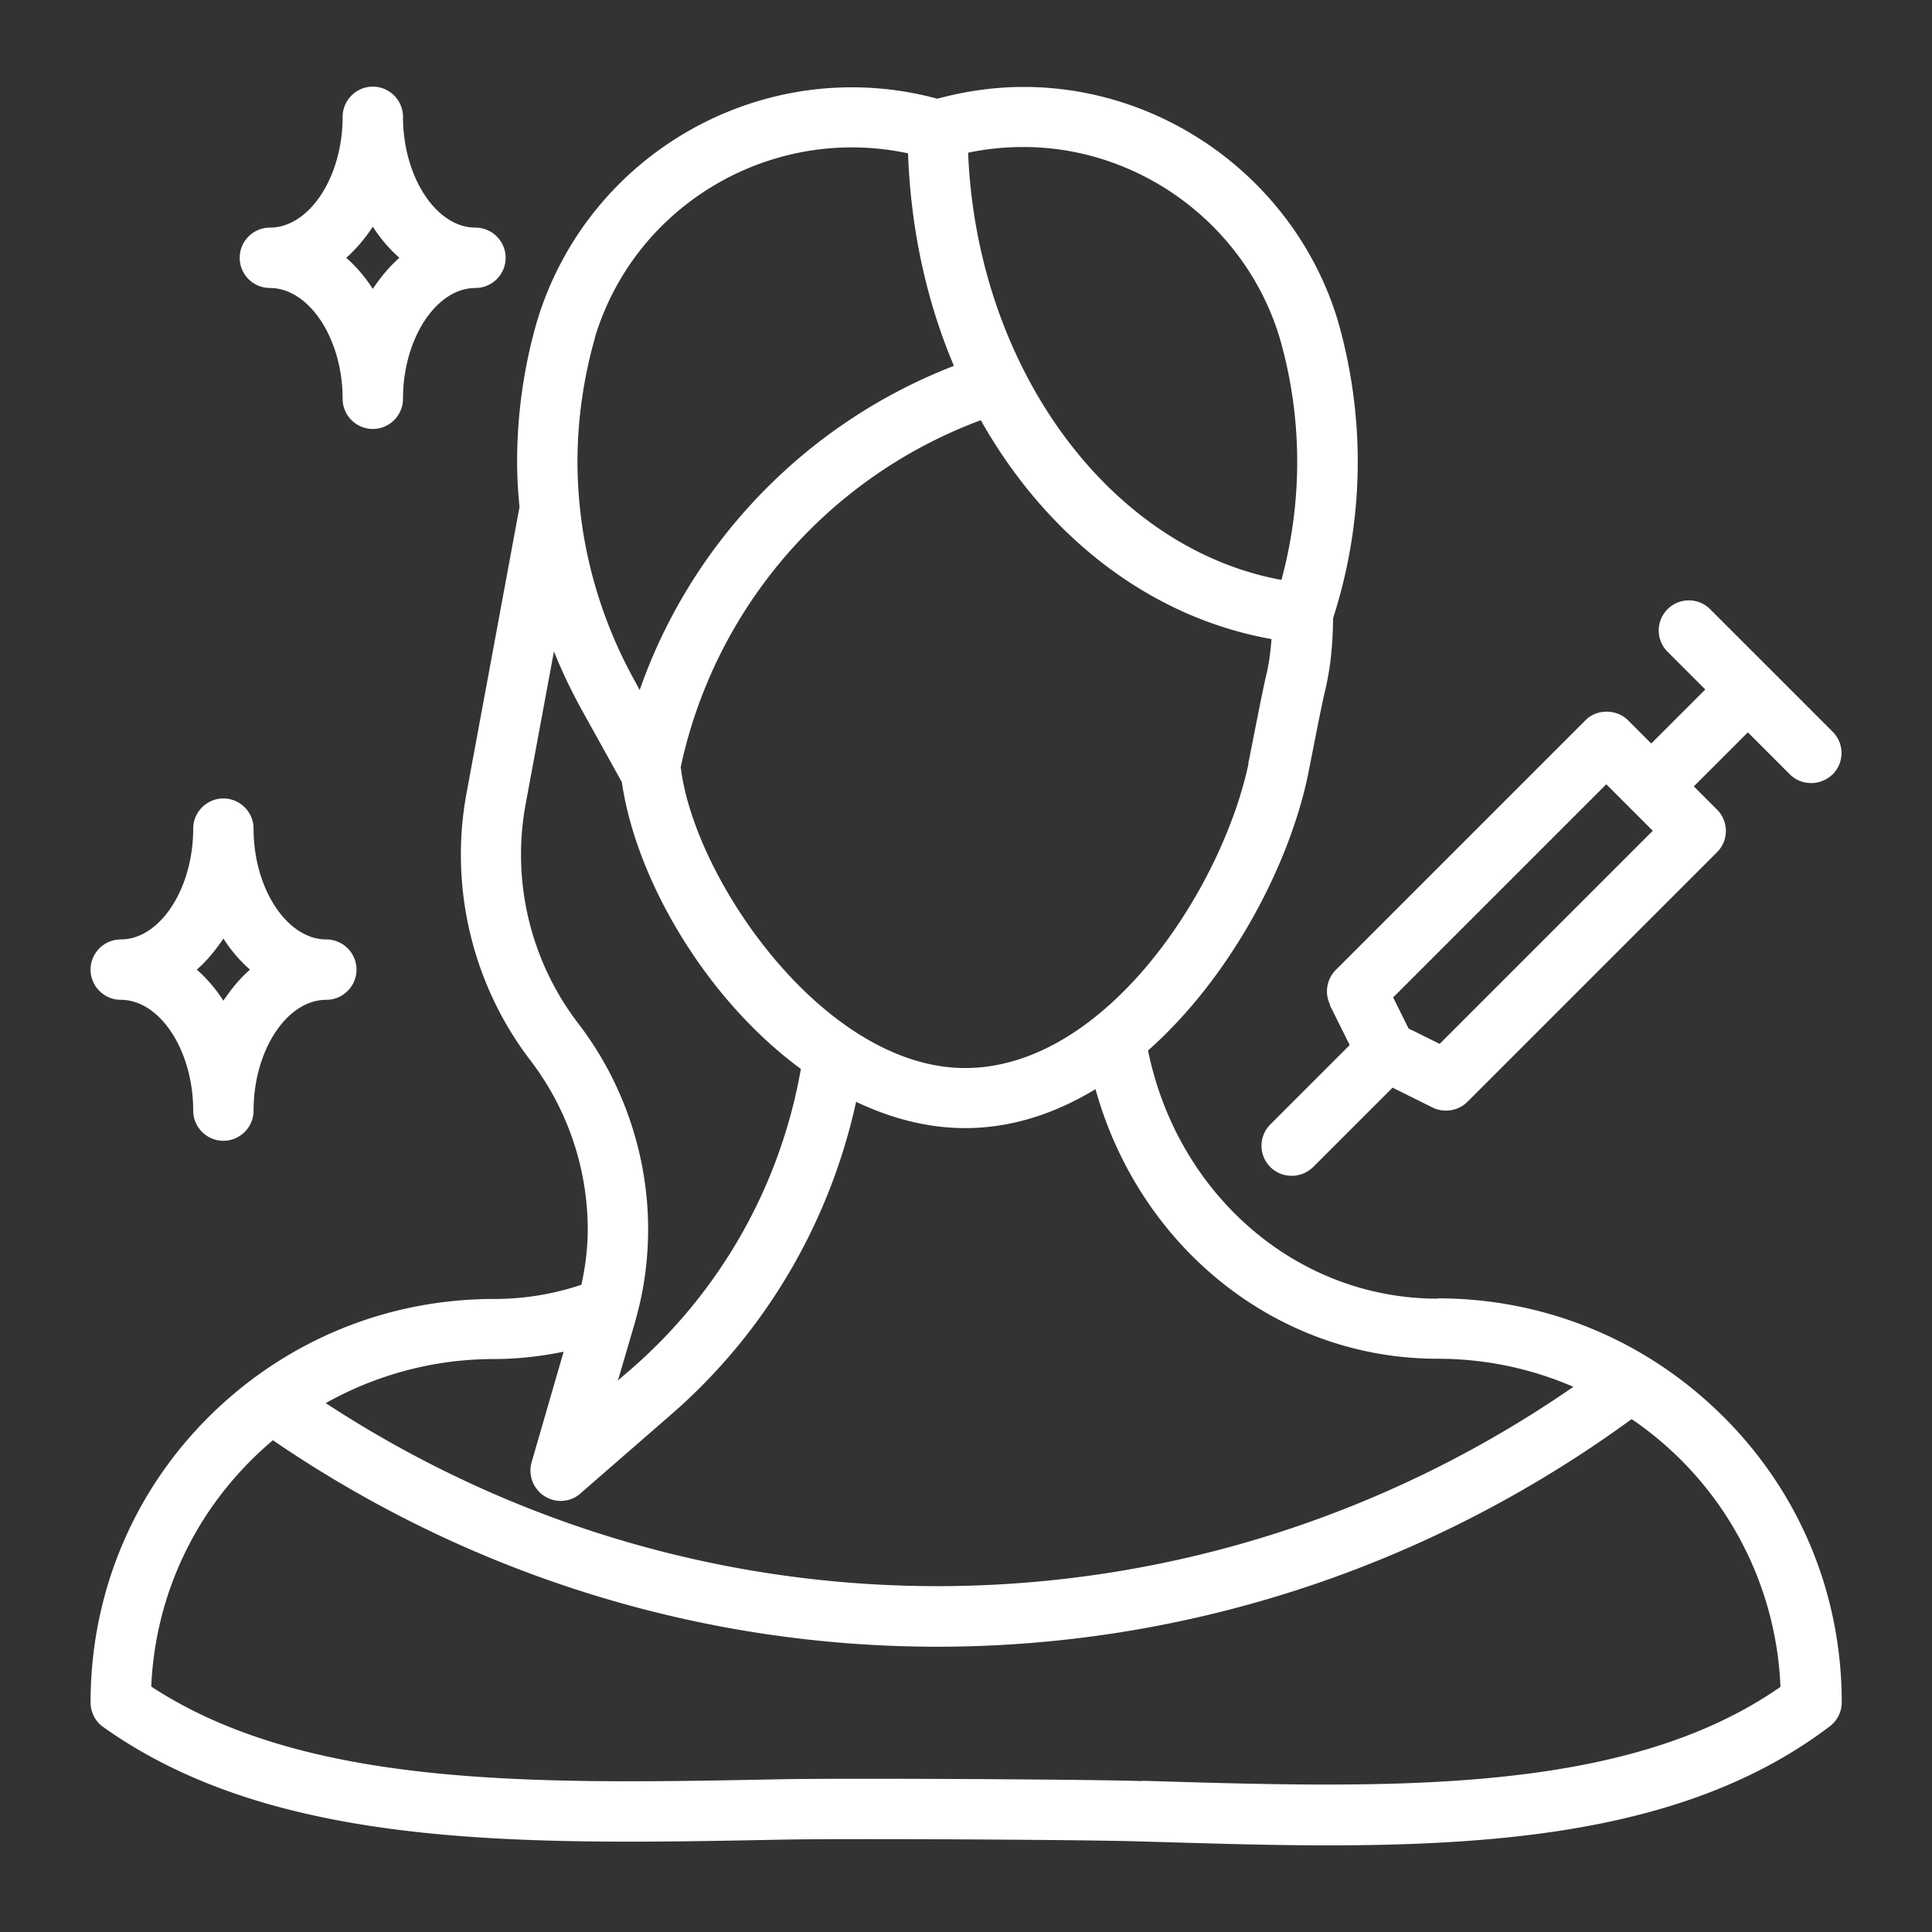 <svg xmlns="http://www.w3.org/2000/svg" xmlns:xlink="http://www.w3.org/1999/xlink" width="512" height="512" x="0" y="0" viewBox="0 0 64 64" style="enable-background:new 0 0 512 512" xml:space="preserve"><rect x="0" y="0" width="64" height="64" fill="#333333" stroke="none"/><g><path d="M47.62 43.02c-4.65 0-8.61-3.43-9.59-8.22 2.73-2.42 4.66-6.11 5.29-9.09.08-.38.44-2.28.58-2.85.17-.72.25-1.46.26-2.38 1.03-3.2 1.09-6.6.16-9.85-1.37-4.56-5.65-7.75-10.41-7.75-.97 0-1.93.14-2.86.39-5.65-1.53-11.55 1.72-13.26 7.37-.44 1.52-.66 3.09-.66 4.66 0 .5.03 1 .08 1.49l-1.76 9.51c-.57 3.11.21 6.34 2.13 8.84a9.238 9.238 0 0 1 1.89 5.59c0 .62-.08 1.23-.21 1.83-.93.31-1.9.47-2.88.47-2.91 0-5.67.91-8 2.64C4.96 48.23 3 52.14 3 56.4c0 .32.16.63.42.81 5.7 4.06 13.87 3.9 22.51 3.73 1.99-.04 9.96 0 11.85.06 2.11.06 4.18.13 6.2.13 6.42 0 12.28-.64 16.63-3.94a1 1 0 0 0 .4-.8c0-3.58-1.39-6.94-3.92-9.46s-5.88-3.92-9.46-3.92zm-6.26-17.73c-.87 4.13-4.72 10.09-9.39 10.09s-8.98-6.26-9.42-9.97a15.784 15.784 0 0 1 9.94-11.49c2.16 3.83 5.58 6.53 9.63 7.25-.04.55-.11.94-.18 1.22-.14.59-.51 2.53-.59 2.9zM33.9 4.87c3.88 0 7.37 2.6 8.49 6.32.76 2.63.77 5.39.06 8.02-5.69-1.04-10.09-7.02-10.38-14.15.6-.13 1.22-.19 1.84-.19zM19.7 11.2c1.34-4.46 5.9-7.08 10.38-6.12.09 2.53.62 4.92 1.52 7.04a17.836 17.836 0 0 0-6.93 4.82 17.723 17.723 0 0 0-3.48 5.92l-.16-.3c-1.24-2.23-1.9-4.74-1.9-7.27 0-1.38.2-2.77.58-4.1zm-.54 22.71a9.206 9.206 0 0 1-1.75-7.26l.94-5.07c.27.67.58 1.32.93 1.95l1.32 2.38c.46 3.2 2.76 7.17 5.93 9.5a17.09 17.09 0 0 1-5.62 9.94l-.44.38.58-1.98c.02-.08.04-.16.06-.23.24-.9.36-1.85.36-2.8 0-2.45-.82-4.87-2.31-6.81zm-.49 10.87-1.06 3.66a1.006 1.006 0 0 0 .96 1.28c.24 0 .47-.08.66-.25l3-2.61c3.12-2.71 5.25-6.35 6.13-10.36 1.14.54 2.35.87 3.61.87 1.55 0 3-.49 4.32-1.29 1.46 5.25 6.02 8.93 11.33 8.93 1.57 0 3.09.32 4.5.93-12.44 8.6-28.68 8.82-41.33.54 1.7-.95 3.6-1.46 5.58-1.46.78 0 1.54-.09 2.29-.24zM37.83 59c-1.9-.06-9.95-.1-11.95-.06-8.07.16-15.71.31-20.87-3.07.14-3.19 1.59-6.1 4.03-8.16 6.67 4.56 14.34 6.84 22.01 6.84 8.06 0 16.12-2.52 23-7.54a11.275 11.275 0 0 1 4.93 8.87c-5.17 3.6-12.94 3.36-21.15 3.11z" fill="#FFFFFF" opacity="1" data-original="#000000"></path><path d="M4 33.12c1.3 0 2.4 1.68 2.4 3.67 0 .55.45 1 1 1s1-.45 1-1c0-1.99 1.1-3.67 2.41-3.67.55 0 1-.45 1-1s-.45-1-1-1c-1.3 0-2.41-1.68-2.41-3.67 0-.55-.45-1-1-1s-1 .45-1 1c0 1.99-1.1 3.67-2.4 3.67-.55 0-1 .45-1 1s.45 1 1 1zm3.4-2.03c.25.39.55.74.88 1.03-.33.29-.62.64-.88 1.03-.25-.39-.55-.74-.88-1.03.33-.29.62-.64.88-1.03zM8.94 9.54c1.3 0 2.41 1.68 2.41 3.67 0 .55.45 1 1 1s1-.45 1-1c0-1.99 1.1-3.67 2.4-3.67.55 0 1-.45 1-1s-.45-1-1-1c-1.3 0-2.4-1.68-2.4-3.67 0-.55-.45-1-1-1s-1 .45-1 1c0 1.99-1.1 3.67-2.41 3.67-.55 0-1 .45-1 1s.45 1 1 1zm3.41-2.03c.25.39.55.74.88 1.03-.33.29-.62.64-.88 1.03-.25-.39-.55-.74-.88-1.03.33-.29.62-.64.88-1.03zM44.05 33.29l.66 1.33-2.63 2.63a.996.996 0 0 0 .71 1.7c.26 0 .51-.1.71-.29l2.63-2.63 1.33.66c.14.07.29.1.44.1.26 0 .52-.1.71-.29l8.27-8.27a.996.996 0 0 0 0-1.41l-.77-.77 1.79-1.79 1.39 1.39c.2.2.45.29.71.29s.51-.1.71-.29a.996.996 0 0 0 0-1.41l-4.06-4.06a.996.996 0 1 0-1.41 1.41l1.25 1.25-1.79 1.79-.77-.77c-.38-.38-1.04-.38-1.41 0l-8.27 8.27c-.3.3-.38.77-.19 1.15zm9.17-7.3 1.53 1.53-7.06 7.06-1.03-.51-.51-1.03 7.06-7.06z" fill="#FFFFFF" opacity="1" data-original="#000000"></path></g></svg>